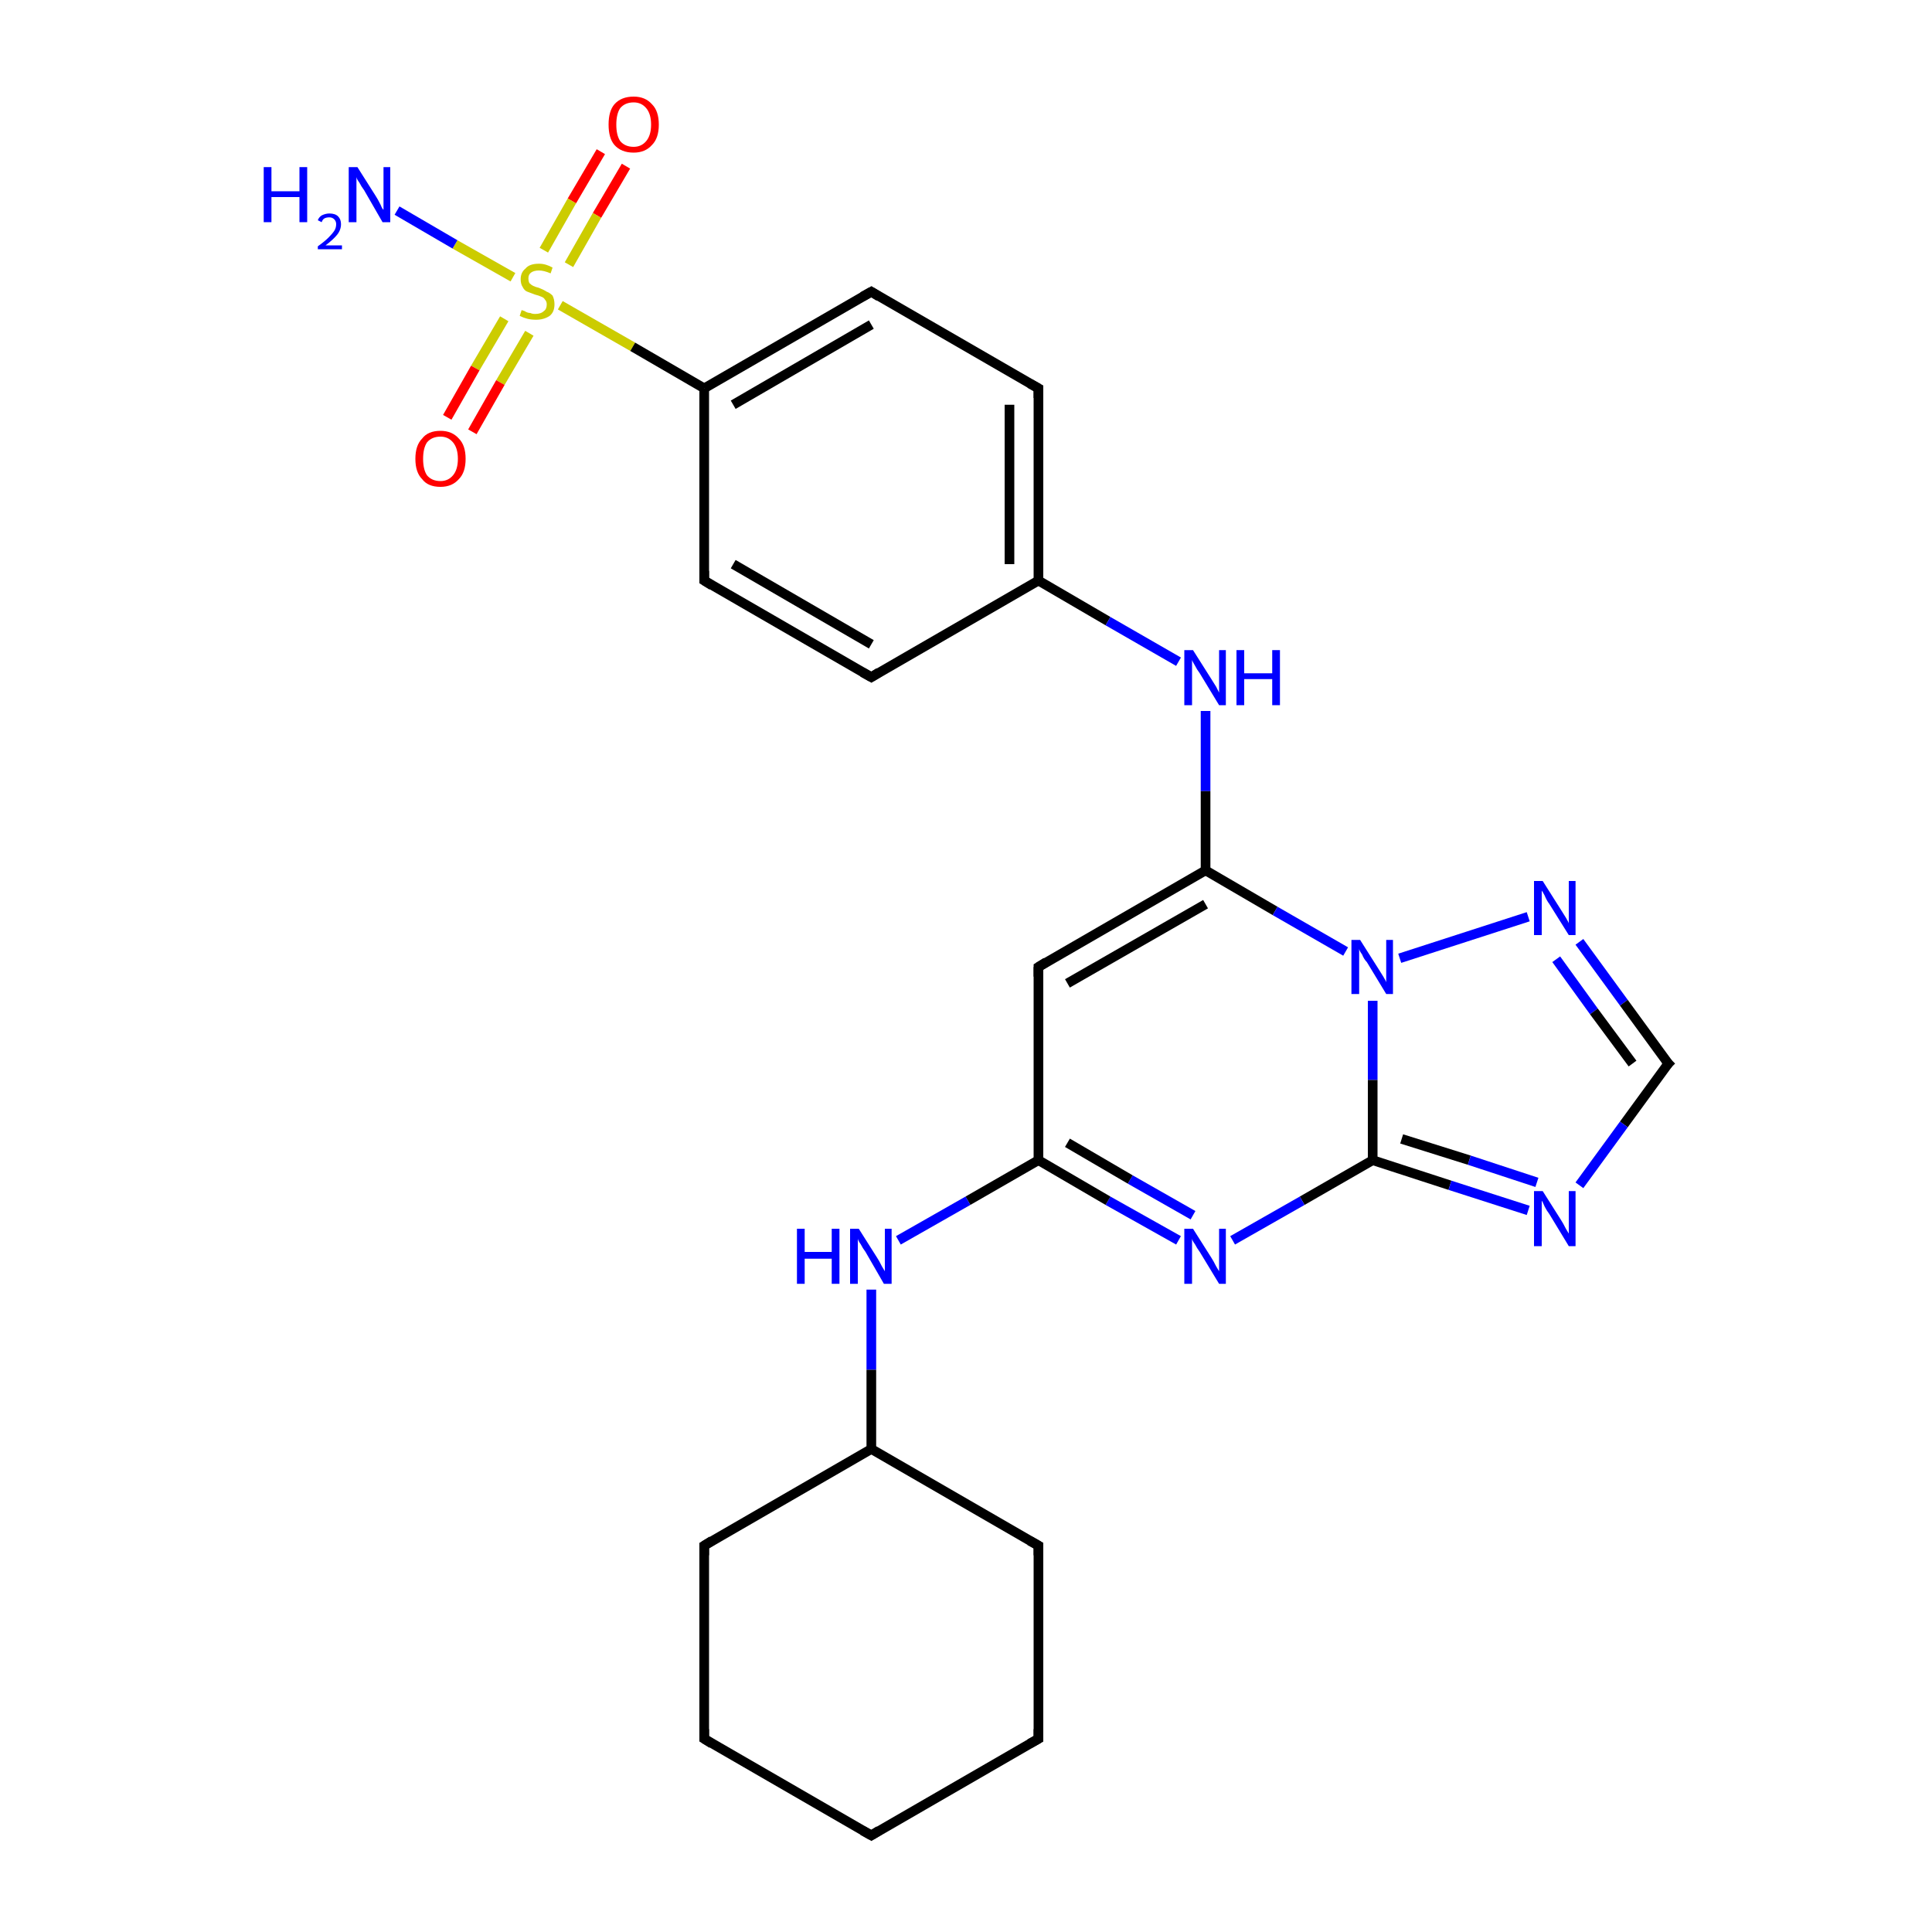 <?xml version='1.0' encoding='iso-8859-1'?>
<svg version='1.1' baseProfile='full'
              xmlns='http://www.w3.org/2000/svg'
                      xmlns:rdkit='http://www.rdkit.org/xml'
                      xmlns:xlink='http://www.w3.org/1999/xlink'
                  xml:space='preserve'
width='200px' height='200px' viewBox='0 0 200 200'>
<!-- END OF HEADER -->
<rect style='opacity:1.0;fill:#FFFFFF;stroke:none' width='200.0' height='200.0' x='0.0' y='0.0'> </rect>
<path class='bond-0 atom-0 atom-1' d='M 64.8,17.2 L 61.8,22.3' style='fill:none;fill-rule:evenodd;stroke:#FF0000;stroke-width:1.0px;stroke-linecap:butt;stroke-linejoin:miter;stroke-opacity:1' />
<path class='bond-0 atom-0 atom-1' d='M 61.8,22.3 L 58.9,27.4' style='fill:none;fill-rule:evenodd;stroke:#CCCC00;stroke-width:1.0px;stroke-linecap:butt;stroke-linejoin:miter;stroke-opacity:1' />
<path class='bond-0 atom-0 atom-1' d='M 62.2,15.7 L 59.2,20.8' style='fill:none;fill-rule:evenodd;stroke:#FF0000;stroke-width:1.0px;stroke-linecap:butt;stroke-linejoin:miter;stroke-opacity:1' />
<path class='bond-0 atom-0 atom-1' d='M 59.2,20.8 L 56.3,25.9' style='fill:none;fill-rule:evenodd;stroke:#CCCC00;stroke-width:1.0px;stroke-linecap:butt;stroke-linejoin:miter;stroke-opacity:1' />
<path class='bond-1 atom-1 atom-2' d='M 52.2,33.0 L 49.2,38.1' style='fill:none;fill-rule:evenodd;stroke:#CCCC00;stroke-width:1.0px;stroke-linecap:butt;stroke-linejoin:miter;stroke-opacity:1' />
<path class='bond-1 atom-1 atom-2' d='M 49.2,38.1 L 46.3,43.2' style='fill:none;fill-rule:evenodd;stroke:#FF0000;stroke-width:1.0px;stroke-linecap:butt;stroke-linejoin:miter;stroke-opacity:1' />
<path class='bond-1 atom-1 atom-2' d='M 54.8,34.5 L 51.8,39.6' style='fill:none;fill-rule:evenodd;stroke:#CCCC00;stroke-width:1.0px;stroke-linecap:butt;stroke-linejoin:miter;stroke-opacity:1' />
<path class='bond-1 atom-1 atom-2' d='M 51.8,39.6 L 48.9,44.7' style='fill:none;fill-rule:evenodd;stroke:#FF0000;stroke-width:1.0px;stroke-linecap:butt;stroke-linejoin:miter;stroke-opacity:1' />
<path class='bond-2 atom-1 atom-3' d='M 53.1,28.7 L 47.1,25.3' style='fill:none;fill-rule:evenodd;stroke:#CCCC00;stroke-width:1.0px;stroke-linecap:butt;stroke-linejoin:miter;stroke-opacity:1' />
<path class='bond-2 atom-1 atom-3' d='M 47.1,25.3 L 41.1,21.8' style='fill:none;fill-rule:evenodd;stroke:#0000FF;stroke-width:1.0px;stroke-linecap:butt;stroke-linejoin:miter;stroke-opacity:1' />
<path class='bond-3 atom-1 atom-4' d='M 58.0,31.6 L 65.5,35.9' style='fill:none;fill-rule:evenodd;stroke:#CCCC00;stroke-width:1.0px;stroke-linecap:butt;stroke-linejoin:miter;stroke-opacity:1' />
<path class='bond-3 atom-1 atom-4' d='M 65.5,35.9 L 72.9,40.2' style='fill:none;fill-rule:evenodd;stroke:#000000;stroke-width:1.0px;stroke-linecap:butt;stroke-linejoin:miter;stroke-opacity:1' />
<path class='bond-4 atom-4 atom-5' d='M 72.9,40.2 L 90.2,30.2' style='fill:none;fill-rule:evenodd;stroke:#000000;stroke-width:1.0px;stroke-linecap:butt;stroke-linejoin:miter;stroke-opacity:1' />
<path class='bond-4 atom-4 atom-5' d='M 75.9,41.9 L 90.2,33.6' style='fill:none;fill-rule:evenodd;stroke:#000000;stroke-width:1.0px;stroke-linecap:butt;stroke-linejoin:miter;stroke-opacity:1' />
<path class='bond-5 atom-4 atom-9' d='M 72.9,40.2 L 72.9,60.1' style='fill:none;fill-rule:evenodd;stroke:#000000;stroke-width:1.0px;stroke-linecap:butt;stroke-linejoin:miter;stroke-opacity:1' />
<path class='bond-6 atom-5 atom-6' d='M 90.2,30.2 L 107.5,40.2' style='fill:none;fill-rule:evenodd;stroke:#000000;stroke-width:1.0px;stroke-linecap:butt;stroke-linejoin:miter;stroke-opacity:1' />
<path class='bond-7 atom-6 atom-7' d='M 107.5,40.2 L 107.5,60.1' style='fill:none;fill-rule:evenodd;stroke:#000000;stroke-width:1.0px;stroke-linecap:butt;stroke-linejoin:miter;stroke-opacity:1' />
<path class='bond-7 atom-6 atom-7' d='M 104.5,41.9 L 104.5,58.4' style='fill:none;fill-rule:evenodd;stroke:#000000;stroke-width:1.0px;stroke-linecap:butt;stroke-linejoin:miter;stroke-opacity:1' />
<path class='bond-8 atom-7 atom-8' d='M 107.5,60.1 L 90.2,70.1' style='fill:none;fill-rule:evenodd;stroke:#000000;stroke-width:1.0px;stroke-linecap:butt;stroke-linejoin:miter;stroke-opacity:1' />
<path class='bond-9 atom-7 atom-10' d='M 107.5,60.1 L 114.7,64.3' style='fill:none;fill-rule:evenodd;stroke:#000000;stroke-width:1.0px;stroke-linecap:butt;stroke-linejoin:miter;stroke-opacity:1' />
<path class='bond-9 atom-7 atom-10' d='M 114.7,64.3 L 122.0,68.5' style='fill:none;fill-rule:evenodd;stroke:#0000FF;stroke-width:1.0px;stroke-linecap:butt;stroke-linejoin:miter;stroke-opacity:1' />
<path class='bond-10 atom-8 atom-9' d='M 90.2,70.1 L 72.9,60.1' style='fill:none;fill-rule:evenodd;stroke:#000000;stroke-width:1.0px;stroke-linecap:butt;stroke-linejoin:miter;stroke-opacity:1' />
<path class='bond-10 atom-8 atom-9' d='M 90.2,66.7 L 75.9,58.4' style='fill:none;fill-rule:evenodd;stroke:#000000;stroke-width:1.0px;stroke-linecap:butt;stroke-linejoin:miter;stroke-opacity:1' />
<path class='bond-11 atom-10 atom-11' d='M 124.8,73.6 L 124.8,81.9' style='fill:none;fill-rule:evenodd;stroke:#0000FF;stroke-width:1.0px;stroke-linecap:butt;stroke-linejoin:miter;stroke-opacity:1' />
<path class='bond-11 atom-10 atom-11' d='M 124.8,81.9 L 124.8,90.1' style='fill:none;fill-rule:evenodd;stroke:#000000;stroke-width:1.0px;stroke-linecap:butt;stroke-linejoin:miter;stroke-opacity:1' />
<path class='bond-12 atom-11 atom-12' d='M 124.8,90.1 L 132.0,94.3' style='fill:none;fill-rule:evenodd;stroke:#000000;stroke-width:1.0px;stroke-linecap:butt;stroke-linejoin:miter;stroke-opacity:1' />
<path class='bond-12 atom-11 atom-12' d='M 132.0,94.3 L 139.3,98.5' style='fill:none;fill-rule:evenodd;stroke:#0000FF;stroke-width:1.0px;stroke-linecap:butt;stroke-linejoin:miter;stroke-opacity:1' />
<path class='bond-13 atom-11 atom-19' d='M 124.8,90.1 L 107.5,100.1' style='fill:none;fill-rule:evenodd;stroke:#000000;stroke-width:1.0px;stroke-linecap:butt;stroke-linejoin:miter;stroke-opacity:1' />
<path class='bond-13 atom-11 atom-19' d='M 124.8,93.6 L 110.5,101.8' style='fill:none;fill-rule:evenodd;stroke:#000000;stroke-width:1.0px;stroke-linecap:butt;stroke-linejoin:miter;stroke-opacity:1' />
<path class='bond-14 atom-12 atom-13' d='M 144.9,99.2 L 158.2,94.9' style='fill:none;fill-rule:evenodd;stroke:#0000FF;stroke-width:1.0px;stroke-linecap:butt;stroke-linejoin:miter;stroke-opacity:1' />
<path class='bond-15 atom-12 atom-15' d='M 142.1,103.6 L 142.1,111.8' style='fill:none;fill-rule:evenodd;stroke:#0000FF;stroke-width:1.0px;stroke-linecap:butt;stroke-linejoin:miter;stroke-opacity:1' />
<path class='bond-15 atom-12 atom-15' d='M 142.1,111.8 L 142.1,120.1' style='fill:none;fill-rule:evenodd;stroke:#000000;stroke-width:1.0px;stroke-linecap:butt;stroke-linejoin:miter;stroke-opacity:1' />
<path class='bond-16 atom-13 atom-14' d='M 163.5,97.5 L 168.1,103.8' style='fill:none;fill-rule:evenodd;stroke:#0000FF;stroke-width:1.0px;stroke-linecap:butt;stroke-linejoin:miter;stroke-opacity:1' />
<path class='bond-16 atom-13 atom-14' d='M 168.1,103.8 L 172.7,110.1' style='fill:none;fill-rule:evenodd;stroke:#000000;stroke-width:1.0px;stroke-linecap:butt;stroke-linejoin:miter;stroke-opacity:1' />
<path class='bond-16 atom-13 atom-14' d='M 161.1,99.3 L 165.0,104.7' style='fill:none;fill-rule:evenodd;stroke:#0000FF;stroke-width:1.0px;stroke-linecap:butt;stroke-linejoin:miter;stroke-opacity:1' />
<path class='bond-16 atom-13 atom-14' d='M 165.0,104.7 L 169.0,110.1' style='fill:none;fill-rule:evenodd;stroke:#000000;stroke-width:1.0px;stroke-linecap:butt;stroke-linejoin:miter;stroke-opacity:1' />
<path class='bond-17 atom-14 atom-16' d='M 172.7,110.1 L 168.1,116.4' style='fill:none;fill-rule:evenodd;stroke:#000000;stroke-width:1.0px;stroke-linecap:butt;stroke-linejoin:miter;stroke-opacity:1' />
<path class='bond-17 atom-14 atom-16' d='M 168.1,116.4 L 163.5,122.7' style='fill:none;fill-rule:evenodd;stroke:#0000FF;stroke-width:1.0px;stroke-linecap:butt;stroke-linejoin:miter;stroke-opacity:1' />
<path class='bond-18 atom-15 atom-16' d='M 142.1,120.1 L 150.1,122.7' style='fill:none;fill-rule:evenodd;stroke:#000000;stroke-width:1.0px;stroke-linecap:butt;stroke-linejoin:miter;stroke-opacity:1' />
<path class='bond-18 atom-15 atom-16' d='M 150.1,122.7 L 158.2,125.3' style='fill:none;fill-rule:evenodd;stroke:#0000FF;stroke-width:1.0px;stroke-linecap:butt;stroke-linejoin:miter;stroke-opacity:1' />
<path class='bond-18 atom-15 atom-16' d='M 145.1,117.9 L 152.1,120.1' style='fill:none;fill-rule:evenodd;stroke:#000000;stroke-width:1.0px;stroke-linecap:butt;stroke-linejoin:miter;stroke-opacity:1' />
<path class='bond-18 atom-15 atom-16' d='M 152.1,120.1 L 159.1,122.4' style='fill:none;fill-rule:evenodd;stroke:#0000FF;stroke-width:1.0px;stroke-linecap:butt;stroke-linejoin:miter;stroke-opacity:1' />
<path class='bond-19 atom-15 atom-17' d='M 142.1,120.1 L 134.8,124.3' style='fill:none;fill-rule:evenodd;stroke:#000000;stroke-width:1.0px;stroke-linecap:butt;stroke-linejoin:miter;stroke-opacity:1' />
<path class='bond-19 atom-15 atom-17' d='M 134.8,124.3 L 127.6,128.4' style='fill:none;fill-rule:evenodd;stroke:#0000FF;stroke-width:1.0px;stroke-linecap:butt;stroke-linejoin:miter;stroke-opacity:1' />
<path class='bond-20 atom-17 atom-18' d='M 122.0,128.4 L 114.7,124.3' style='fill:none;fill-rule:evenodd;stroke:#0000FF;stroke-width:1.0px;stroke-linecap:butt;stroke-linejoin:miter;stroke-opacity:1' />
<path class='bond-20 atom-17 atom-18' d='M 114.7,124.3 L 107.5,120.1' style='fill:none;fill-rule:evenodd;stroke:#000000;stroke-width:1.0px;stroke-linecap:butt;stroke-linejoin:miter;stroke-opacity:1' />
<path class='bond-20 atom-17 atom-18' d='M 123.5,125.8 L 117.0,122.1' style='fill:none;fill-rule:evenodd;stroke:#0000FF;stroke-width:1.0px;stroke-linecap:butt;stroke-linejoin:miter;stroke-opacity:1' />
<path class='bond-20 atom-17 atom-18' d='M 117.0,122.1 L 110.5,118.3' style='fill:none;fill-rule:evenodd;stroke:#000000;stroke-width:1.0px;stroke-linecap:butt;stroke-linejoin:miter;stroke-opacity:1' />
<path class='bond-21 atom-18 atom-19' d='M 107.5,120.1 L 107.5,100.1' style='fill:none;fill-rule:evenodd;stroke:#000000;stroke-width:1.0px;stroke-linecap:butt;stroke-linejoin:miter;stroke-opacity:1' />
<path class='bond-22 atom-18 atom-20' d='M 107.5,120.1 L 100.2,124.3' style='fill:none;fill-rule:evenodd;stroke:#000000;stroke-width:1.0px;stroke-linecap:butt;stroke-linejoin:miter;stroke-opacity:1' />
<path class='bond-22 atom-18 atom-20' d='M 100.2,124.3 L 93.0,128.4' style='fill:none;fill-rule:evenodd;stroke:#0000FF;stroke-width:1.0px;stroke-linecap:butt;stroke-linejoin:miter;stroke-opacity:1' />
<path class='bond-23 atom-20 atom-21' d='M 90.2,133.5 L 90.2,141.8' style='fill:none;fill-rule:evenodd;stroke:#0000FF;stroke-width:1.0px;stroke-linecap:butt;stroke-linejoin:miter;stroke-opacity:1' />
<path class='bond-23 atom-20 atom-21' d='M 90.2,141.8 L 90.2,150.0' style='fill:none;fill-rule:evenodd;stroke:#000000;stroke-width:1.0px;stroke-linecap:butt;stroke-linejoin:miter;stroke-opacity:1' />
<path class='bond-24 atom-21 atom-22' d='M 90.2,150.0 L 72.9,160.0' style='fill:none;fill-rule:evenodd;stroke:#000000;stroke-width:1.0px;stroke-linecap:butt;stroke-linejoin:miter;stroke-opacity:1' />
<path class='bond-25 atom-21 atom-26' d='M 90.2,150.0 L 107.5,160.0' style='fill:none;fill-rule:evenodd;stroke:#000000;stroke-width:1.0px;stroke-linecap:butt;stroke-linejoin:miter;stroke-opacity:1' />
<path class='bond-26 atom-22 atom-23' d='M 72.9,160.0 L 72.9,180.0' style='fill:none;fill-rule:evenodd;stroke:#000000;stroke-width:1.0px;stroke-linecap:butt;stroke-linejoin:miter;stroke-opacity:1' />
<path class='bond-27 atom-23 atom-24' d='M 72.9,180.0 L 90.2,190.0' style='fill:none;fill-rule:evenodd;stroke:#000000;stroke-width:1.0px;stroke-linecap:butt;stroke-linejoin:miter;stroke-opacity:1' />
<path class='bond-28 atom-24 atom-25' d='M 90.2,190.0 L 107.5,180.0' style='fill:none;fill-rule:evenodd;stroke:#000000;stroke-width:1.0px;stroke-linecap:butt;stroke-linejoin:miter;stroke-opacity:1' />
<path class='bond-29 atom-25 atom-26' d='M 107.5,180.0 L 107.5,160.0' style='fill:none;fill-rule:evenodd;stroke:#000000;stroke-width:1.0px;stroke-linecap:butt;stroke-linejoin:miter;stroke-opacity:1' />
<path d='M 89.3,30.7 L 90.2,30.2 L 91.0,30.7' style='fill:none;stroke:#000000;stroke-width:1.0px;stroke-linecap:butt;stroke-linejoin:miter;stroke-opacity:1;' />
<path d='M 106.6,39.7 L 107.5,40.2 L 107.5,41.2' style='fill:none;stroke:#000000;stroke-width:1.0px;stroke-linecap:butt;stroke-linejoin:miter;stroke-opacity:1;' />
<path d='M 91.0,69.6 L 90.2,70.1 L 89.3,69.6' style='fill:none;stroke:#000000;stroke-width:1.0px;stroke-linecap:butt;stroke-linejoin:miter;stroke-opacity:1;' />
<path d='M 72.9,59.1 L 72.9,60.1 L 73.7,60.6' style='fill:none;stroke:#000000;stroke-width:1.0px;stroke-linecap:butt;stroke-linejoin:miter;stroke-opacity:1;' />
<path d='M 172.4,109.8 L 172.7,110.1 L 172.4,110.4' style='fill:none;stroke:#000000;stroke-width:1.0px;stroke-linecap:butt;stroke-linejoin:miter;stroke-opacity:1;' />
<path d='M 108.3,99.6 L 107.5,100.1 L 107.5,101.1' style='fill:none;stroke:#000000;stroke-width:1.0px;stroke-linecap:butt;stroke-linejoin:miter;stroke-opacity:1;' />
<path d='M 73.7,159.5 L 72.9,160.0 L 72.9,161.0' style='fill:none;stroke:#000000;stroke-width:1.0px;stroke-linecap:butt;stroke-linejoin:miter;stroke-opacity:1;' />
<path d='M 72.9,179.0 L 72.9,180.0 L 73.7,180.5' style='fill:none;stroke:#000000;stroke-width:1.0px;stroke-linecap:butt;stroke-linejoin:miter;stroke-opacity:1;' />
<path d='M 89.3,189.5 L 90.2,190.0 L 91.0,189.5' style='fill:none;stroke:#000000;stroke-width:1.0px;stroke-linecap:butt;stroke-linejoin:miter;stroke-opacity:1;' />
<path d='M 106.6,180.5 L 107.5,180.0 L 107.5,179.0' style='fill:none;stroke:#000000;stroke-width:1.0px;stroke-linecap:butt;stroke-linejoin:miter;stroke-opacity:1;' />
<path d='M 106.6,159.5 L 107.5,160.0 L 107.5,161.0' style='fill:none;stroke:#000000;stroke-width:1.0px;stroke-linecap:butt;stroke-linejoin:miter;stroke-opacity:1;' />
<path class='atom-0' d='M 63.0 12.9
Q 63.0 11.5, 63.6 10.8
Q 64.3 10.0, 65.6 10.0
Q 66.8 10.0, 67.5 10.8
Q 68.2 11.5, 68.2 12.9
Q 68.2 14.3, 67.5 15.0
Q 66.8 15.8, 65.6 15.8
Q 64.3 15.8, 63.6 15.0
Q 63.0 14.3, 63.0 12.9
M 65.6 15.2
Q 66.4 15.2, 66.9 14.6
Q 67.4 14.0, 67.4 12.9
Q 67.4 11.8, 66.9 11.2
Q 66.4 10.6, 65.6 10.6
Q 64.7 10.6, 64.2 11.2
Q 63.8 11.8, 63.8 12.9
Q 63.8 14.0, 64.2 14.6
Q 64.7 15.2, 65.6 15.2
' fill='#FF0000'/>
<path class='atom-1' d='M 54.0 32.1
Q 54.0 32.1, 54.3 32.2
Q 54.6 32.4, 54.9 32.4
Q 55.1 32.5, 55.4 32.5
Q 56.0 32.5, 56.3 32.2
Q 56.6 32.0, 56.6 31.5
Q 56.6 31.2, 56.4 31.0
Q 56.3 30.8, 56.0 30.7
Q 55.8 30.6, 55.4 30.5
Q 54.9 30.3, 54.6 30.2
Q 54.3 30.1, 54.1 29.7
Q 53.9 29.4, 53.9 28.9
Q 53.9 28.2, 54.4 27.8
Q 54.8 27.3, 55.8 27.3
Q 56.5 27.3, 57.2 27.7
L 57.0 28.3
Q 56.3 28.0, 55.8 28.0
Q 55.3 28.0, 55.0 28.2
Q 54.7 28.4, 54.7 28.8
Q 54.7 29.1, 54.8 29.3
Q 55.0 29.5, 55.2 29.6
Q 55.4 29.7, 55.8 29.8
Q 56.3 30.0, 56.6 30.2
Q 56.9 30.3, 57.2 30.6
Q 57.4 31.0, 57.4 31.5
Q 57.4 32.3, 56.9 32.7
Q 56.3 33.1, 55.5 33.1
Q 55.0 33.1, 54.6 33.0
Q 54.2 32.9, 53.8 32.7
L 54.0 32.1
' fill='#CCCC00'/>
<path class='atom-2' d='M 43.0 47.5
Q 43.0 46.1, 43.7 45.4
Q 44.3 44.6, 45.6 44.6
Q 46.8 44.6, 47.5 45.4
Q 48.2 46.1, 48.2 47.5
Q 48.2 48.9, 47.5 49.6
Q 46.8 50.4, 45.6 50.4
Q 44.3 50.4, 43.7 49.6
Q 43.0 48.9, 43.0 47.5
M 45.6 49.8
Q 46.4 49.8, 46.9 49.2
Q 47.4 48.6, 47.4 47.5
Q 47.4 46.4, 46.9 45.8
Q 46.4 45.2, 45.6 45.2
Q 44.7 45.2, 44.2 45.8
Q 43.8 46.4, 43.8 47.5
Q 43.8 48.6, 44.2 49.2
Q 44.7 49.8, 45.6 49.8
' fill='#FF0000'/>
<path class='atom-3' d='M 27.3 17.3
L 28.1 17.3
L 28.1 19.8
L 31.0 19.8
L 31.0 17.3
L 31.8 17.3
L 31.8 23.0
L 31.0 23.0
L 31.0 20.4
L 28.1 20.4
L 28.1 23.0
L 27.3 23.0
L 27.3 17.3
' fill='#0000FF'/>
<path class='atom-3' d='M 32.9 22.8
Q 33.0 22.5, 33.3 22.3
Q 33.7 22.1, 34.1 22.1
Q 34.7 22.1, 35.0 22.4
Q 35.3 22.7, 35.3 23.2
Q 35.3 23.8, 34.9 24.3
Q 34.5 24.8, 33.7 25.4
L 35.4 25.4
L 35.4 25.8
L 32.9 25.8
L 32.9 25.5
Q 33.6 25.0, 34.0 24.6
Q 34.4 24.2, 34.6 23.9
Q 34.8 23.6, 34.8 23.2
Q 34.8 22.9, 34.6 22.7
Q 34.4 22.5, 34.1 22.5
Q 33.8 22.5, 33.6 22.6
Q 33.4 22.7, 33.3 23.0
L 32.9 22.8
' fill='#0000FF'/>
<path class='atom-3' d='M 37.0 17.3
L 38.9 20.3
Q 39.1 20.6, 39.4 21.2
Q 39.6 21.7, 39.7 21.7
L 39.7 17.3
L 40.4 17.3
L 40.4 23.0
L 39.6 23.0
L 37.7 19.7
Q 37.4 19.3, 37.2 18.9
Q 36.9 18.5, 36.9 18.3
L 36.9 23.0
L 36.1 23.0
L 36.1 17.3
L 37.0 17.3
' fill='#0000FF'/>
<path class='atom-10' d='M 123.5 67.3
L 125.4 70.3
Q 125.6 70.6, 125.9 71.1
Q 126.2 71.7, 126.2 71.7
L 126.2 67.3
L 126.9 67.3
L 126.9 73.0
L 126.2 73.0
L 124.2 69.7
Q 123.9 69.3, 123.7 68.9
Q 123.4 68.4, 123.4 68.3
L 123.4 73.0
L 122.6 73.0
L 122.6 67.3
L 123.5 67.3
' fill='#0000FF'/>
<path class='atom-10' d='M 128.0 67.3
L 128.8 67.3
L 128.8 69.7
L 131.7 69.7
L 131.7 67.3
L 132.5 67.3
L 132.5 73.0
L 131.7 73.0
L 131.7 70.3
L 128.8 70.3
L 128.8 73.0
L 128.0 73.0
L 128.0 67.3
' fill='#0000FF'/>
<path class='atom-12' d='M 140.8 97.3
L 142.7 100.3
Q 142.9 100.6, 143.2 101.1
Q 143.5 101.6, 143.5 101.7
L 143.5 97.3
L 144.2 97.3
L 144.2 102.9
L 143.5 102.9
L 141.5 99.6
Q 141.2 99.3, 141.0 98.8
Q 140.7 98.4, 140.7 98.2
L 140.7 102.9
L 139.9 102.9
L 139.9 97.3
L 140.8 97.3
' fill='#0000FF'/>
<path class='atom-13' d='M 159.7 91.2
L 161.6 94.2
Q 161.8 94.5, 162.1 95.0
Q 162.4 95.5, 162.4 95.6
L 162.4 91.2
L 163.1 91.2
L 163.1 96.8
L 162.4 96.8
L 160.4 93.6
Q 160.1 93.2, 159.9 92.7
Q 159.7 92.3, 159.6 92.2
L 159.6 96.8
L 158.8 96.8
L 158.8 91.2
L 159.7 91.2
' fill='#0000FF'/>
<path class='atom-16' d='M 159.7 123.3
L 161.6 126.3
Q 161.8 126.6, 162.1 127.2
Q 162.4 127.7, 162.4 127.7
L 162.4 123.3
L 163.1 123.3
L 163.1 129.0
L 162.4 129.0
L 160.4 125.7
Q 160.1 125.3, 159.9 124.9
Q 159.7 124.4, 159.6 124.3
L 159.6 129.0
L 158.8 129.0
L 158.8 123.3
L 159.7 123.3
' fill='#0000FF'/>
<path class='atom-17' d='M 123.5 127.2
L 125.4 130.2
Q 125.6 130.5, 125.9 131.1
Q 126.2 131.6, 126.2 131.6
L 126.2 127.2
L 126.9 127.2
L 126.9 132.9
L 126.2 132.9
L 124.2 129.6
Q 123.9 129.2, 123.7 128.8
Q 123.4 128.4, 123.4 128.2
L 123.4 132.9
L 122.6 132.9
L 122.6 127.2
L 123.5 127.2
' fill='#0000FF'/>
<path class='atom-20' d='M 82.5 127.2
L 83.3 127.2
L 83.3 129.6
L 86.1 129.6
L 86.1 127.2
L 86.9 127.2
L 86.9 132.9
L 86.1 132.9
L 86.1 130.3
L 83.3 130.3
L 83.3 132.9
L 82.5 132.9
L 82.5 127.2
' fill='#0000FF'/>
<path class='atom-20' d='M 88.9 127.2
L 90.8 130.2
Q 91.0 130.5, 91.3 131.1
Q 91.6 131.6, 91.6 131.6
L 91.6 127.2
L 92.3 127.2
L 92.3 132.9
L 91.5 132.9
L 89.6 129.6
Q 89.3 129.2, 89.1 128.8
Q 88.8 128.4, 88.8 128.2
L 88.8 132.9
L 88.0 132.9
L 88.0 127.2
L 88.9 127.2
' fill='#0000FF'/>
</svg>

